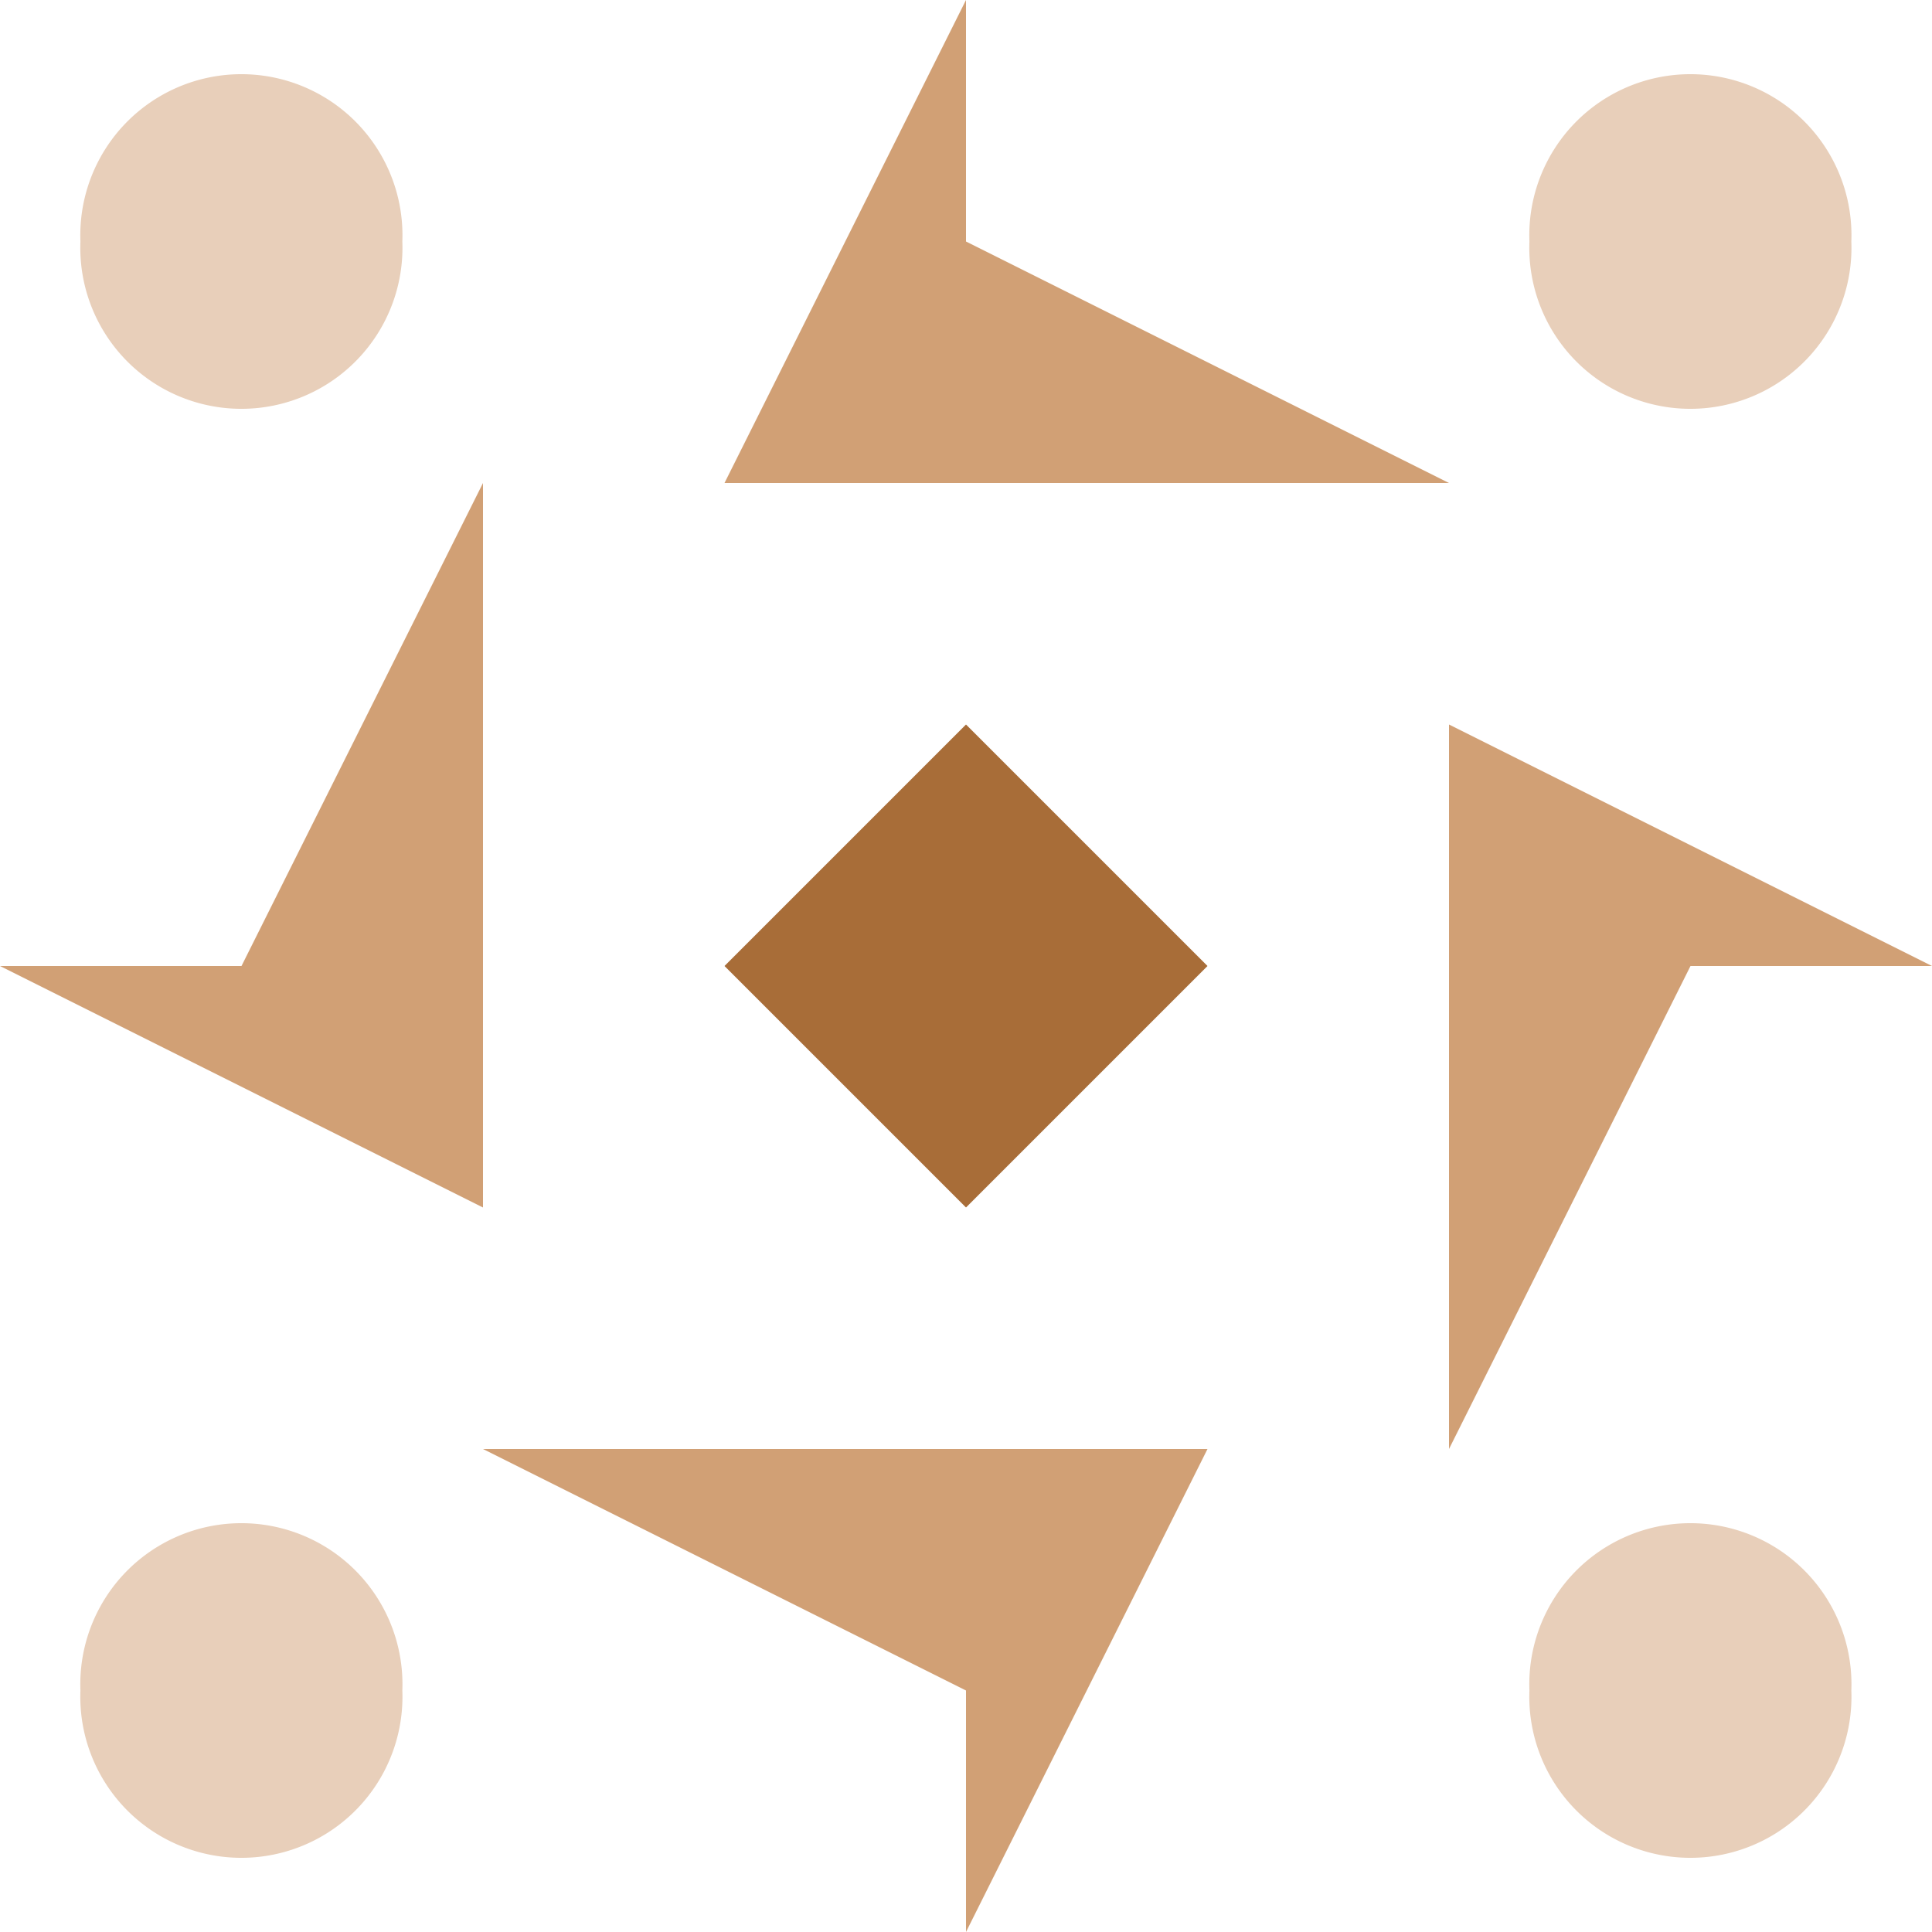 <svg xmlns="http://www.w3.org/2000/svg" width="80" height="80" viewBox="0 0 80 80" preserveAspectRatio="xMidYMid meet"><rect fill="#ffffff" fill-opacity="1.00" x="0" y="0" width="80" height="80"/><path fill="#d1a075" d="M40.00 0.00L40.00 20.00L30.00 20.00ZM60.00 20.00L40.00 20.00L40.00 10.00ZM40.00 80.00L40.00 60.00L50.00 60.00ZM20.00 60.00L40.00 60.00L40.00 70.00ZM20.00 20.00L20.00 40.00L10.00 40.00ZM80.00 40.00L60.00 40.00L60.00 30.00ZM60.00 60.00L60.00 40.00L70.00 40.00ZM0.00 40.00L20.00 40.00L20.00 50.00Z"/><path fill="#e8cfba" d="M3.33 10.00a6.67,6.67 0 1,1 13.33,0a6.67,6.67 0 1,1 -13.33,0M63.33 10.00a6.67,6.67 0 1,1 13.33,0a6.67,6.67 0 1,1 -13.33,0M63.33 70.00a6.67,6.67 0 1,1 13.33,0a6.67,6.67 0 1,1 -13.33,0M3.33 70.00a6.67,6.67 0 1,1 13.33,0a6.67,6.67 0 1,1 -13.33,0"/><path fill="#a86d38" d="M40.00 30.00L40.00 40.00L30.00 40.00ZM50.00 40.00L40.00 40.00L40.00 30.00ZM40.00 50.00L40.00 40.00L50.00 40.00ZM30.00 40.00L40.00 40.00L40.00 50.00Z"/></svg>